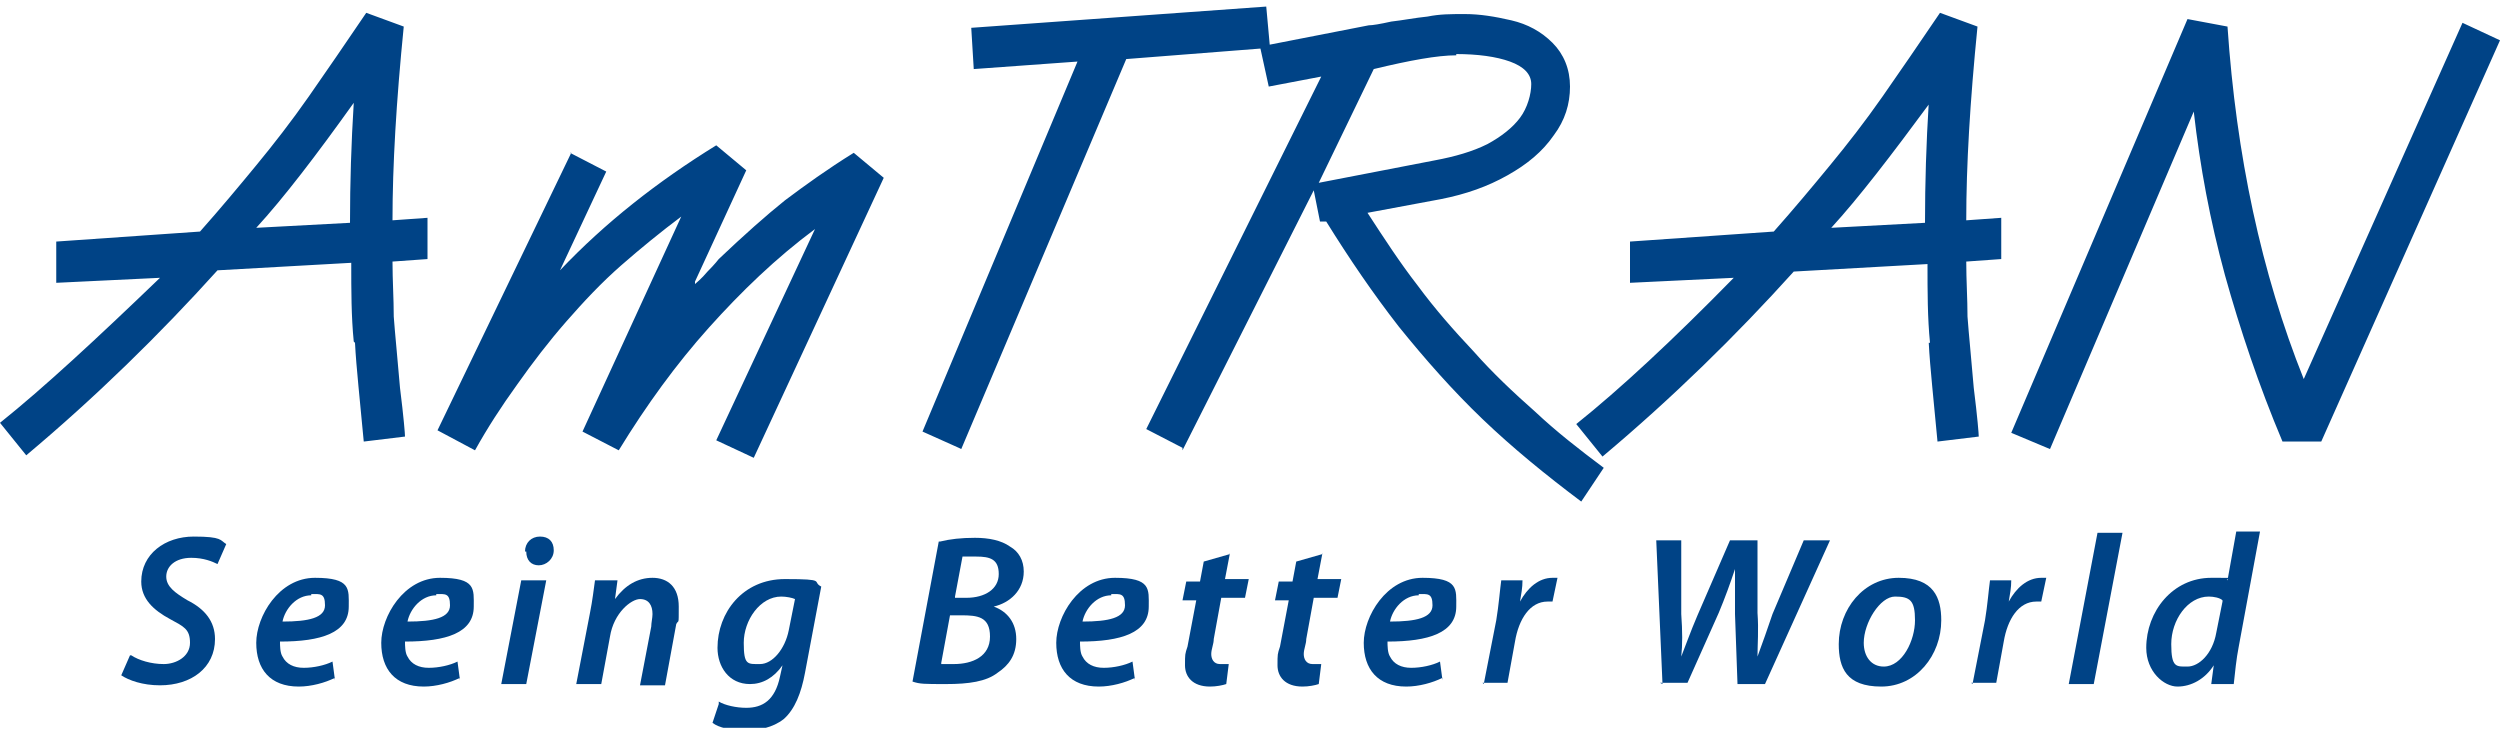 <svg width="160" height="47" viewBox="0 0 160 47" fill="none" xmlns="http://www.w3.org/2000/svg">
<g clip-path="url(#clip0_326_443)">
<path d="M140.4 7.14C140.8 10.66 141.44 14.1 142.4 17.62C143.36 21.06 144.56 24.66 146.08 28.26H148.56L160 2.58L157.6 1.46L147.44 24.26C144.72 17.46 143.12 9.94 142.56 1.7L140 1.22L128.72 27.7L131.2 28.74L140.4 7.14ZM123.44 6.58C123.28 9.14 123.2 11.7 123.2 14.26L117.2 14.58C118.96 12.66 121.04 9.94 123.52 6.58M123.44 21.94C123.52 23.54 123.76 25.62 124 28.26L126.64 27.94C126.64 27.78 126.56 26.74 126.32 24.82C126.16 22.9 126 21.38 125.92 20.26C125.92 19.14 125.84 17.94 125.84 16.74L128.08 16.58V13.94C128 13.94 125.84 14.1 125.84 14.1C125.84 10.58 126.08 6.5 126.56 1.7L124.16 0.82C122.8 2.82 121.6 4.58 120.48 6.18C119.36 7.78 118.24 9.22 117.12 10.58C116 11.94 114.8 13.38 113.52 14.82L104.32 15.46V18.1C104.4 18.1 110.96 17.78 110.96 17.78C107.04 21.78 103.68 24.9 100.88 27.14L102.56 29.22C107.04 25.46 111.12 21.46 114.8 17.38L123.36 16.9C123.36 18.66 123.36 20.34 123.52 21.94M93.2 3.46C94.56 3.46 95.76 3.62 96.64 3.94C97.52 4.26 98 4.74 98 5.38C98 6.02 97.76 6.9 97.28 7.54C96.8 8.18 96.08 8.74 95.2 9.22C94.24 9.7 93.12 10.02 91.84 10.26L84.4 11.7L87.92 4.42C90.24 3.86 92 3.54 93.2 3.54M75.68 28.82L84.08 12.18L84.48 14.18H84.88C86.32 16.5 87.84 18.74 89.52 20.9C91.2 22.98 92.96 24.98 94.88 26.82C96.8 28.66 98.96 30.42 101.2 32.1L102.64 29.94C101.04 28.74 99.6 27.62 98.24 26.34C96.88 25.14 95.52 23.86 94.32 22.5C93.04 21.14 91.84 19.78 90.72 18.26C89.6 16.82 88.56 15.22 87.52 13.62L92.24 12.74C93.84 12.42 95.2 11.94 96.48 11.22C97.76 10.5 98.72 9.7 99.44 8.66C100.16 7.7 100.48 6.66 100.48 5.54C100.48 4.42 100.08 3.46 99.36 2.74C98.64 2.02 97.76 1.54 96.72 1.3C95.68 1.06 94.72 0.9 93.76 0.9C92.8 0.9 92.16 0.9 91.36 1.06C90.56 1.14 89.76 1.3 89.04 1.38C88.32 1.54 87.84 1.62 87.6 1.62L80.64 2.98L81.2 5.54L84.56 4.9L73.36 27.46L75.68 28.66V28.82ZM61.52 28.74L72.08 3.78L81.28 3.06L81.04 0.42L62.16 1.78L62.32 4.42L68.96 3.94L59.04 27.62L61.36 28.66L61.52 28.74ZM36.56 9.78L28 27.54L30.4 28.82C31.2 27.38 32.08 26.02 33.12 24.58C34.08 23.22 35.12 21.86 36.24 20.58C37.36 19.3 38.48 18.1 39.76 16.98C41.04 15.86 42.32 14.82 43.6 13.86L37.28 27.62L39.6 28.82C41.36 25.94 43.28 23.3 45.36 20.98C47.44 18.66 49.68 16.5 52.16 14.66L45.84 28.18L48.24 29.3L56.56 11.38L54.64 9.78C52.96 10.82 51.52 11.86 50.24 12.82C49.04 13.78 47.6 15.06 46 16.58C46 16.58 45.76 16.9 45.28 17.38C44.88 17.86 44.56 18.1 44.48 18.18C44.48 18.18 44.48 18.1 44.48 18.02L47.76 10.9L45.84 9.3C42.08 11.62 38.72 14.26 35.84 17.3L38.8 10.98L36.48 9.78H36.56ZM22.64 6.58C22.48 9.14 22.4 11.7 22.4 14.26L16.4 14.58C18.16 12.66 20.24 9.94 22.64 6.58ZM22.72 21.94C22.8 23.54 23.04 25.62 23.28 28.26L25.92 27.94C25.92 27.78 25.84 26.74 25.6 24.82C25.44 22.9 25.28 21.38 25.2 20.26C25.2 19.14 25.12 17.94 25.12 16.74L27.36 16.58V13.94C27.28 13.94 25.12 14.1 25.12 14.1C25.12 10.58 25.36 6.5 25.84 1.7L23.44 0.82C22.08 2.82 20.88 4.58 19.76 6.18C18.64 7.78 17.52 9.22 16.4 10.58C15.28 11.94 14.08 13.38 12.8 14.82L3.6 15.46V18.1C3.68 18.1 10.24 17.78 10.24 17.78C6.16 21.7 2.8 24.82 0 27.06L1.68 29.14C6.16 25.38 10.24 21.38 13.92 17.3L22.48 16.82C22.48 18.58 22.48 20.26 22.64 21.86" fill="#004386"/>
<path d="M8.4 41.94C8.88 42.26 9.68 42.5 10.48 42.5C11.28 42.5 12.16 42.02 12.16 41.14C12.16 40.26 11.76 40.1 10.88 39.62C9.84 39.06 9.04 38.34 9.04 37.22C9.04 35.46 10.56 34.34 12.4 34.34C14.24 34.34 14.08 34.58 14.48 34.82L13.92 36.1C13.6 35.94 13.04 35.7 12.24 35.7C11.2 35.7 10.64 36.26 10.64 36.9C10.64 37.54 11.2 37.94 12 38.42C13.12 38.98 13.76 39.78 13.76 40.9C13.76 42.74 12.24 43.86 10.24 43.86C9.12 43.86 8.24 43.54 7.76 43.22L8.32 41.94H8.4Z" fill="#004386"/>
<path d="M21.44 43.38C20.8 43.7 19.92 43.94 19.12 43.94C17.28 43.94 16.4 42.82 16.4 41.14C16.4 39.46 17.84 36.98 20.16 36.98C22.48 36.98 22.32 37.7 22.32 38.82C22.32 40.5 20.56 41.06 17.92 41.06C17.92 41.3 17.92 41.78 18.08 42.02C18.32 42.5 18.8 42.74 19.44 42.74C20.08 42.74 20.8 42.58 21.28 42.34L21.44 43.54V43.38ZM19.92 38.1C18.96 38.1 18.24 38.98 18.08 39.78C19.76 39.78 20.8 39.54 20.8 38.74C20.8 37.94 20.48 38.02 19.92 38.02V38.1Z" fill="#004386"/>
<path d="M29.44 43.38C28.8 43.7 27.92 43.94 27.12 43.94C25.28 43.94 24.4 42.82 24.4 41.14C24.4 39.46 25.84 36.98 28.16 36.98C30.48 36.98 30.32 37.7 30.32 38.82C30.32 40.5 28.56 41.06 25.92 41.06C25.92 41.3 25.92 41.78 26.08 42.02C26.32 42.5 26.8 42.74 27.44 42.74C28.08 42.74 28.8 42.58 29.28 42.34L29.44 43.54V43.38ZM27.92 38.1C26.96 38.1 26.24 38.98 26.08 39.78C27.76 39.78 28.8 39.54 28.8 38.74C28.8 37.94 28.48 38.02 27.92 38.02V38.1Z" fill="#004386"/>
<path d="M32.08 43.78L33.36 37.14H34.96L33.68 43.78H32.08ZM33.6 35.3C33.6 34.74 34 34.34 34.56 34.34C35.12 34.34 35.44 34.66 35.44 35.22C35.44 35.78 34.96 36.18 34.48 36.18C34 36.18 33.68 35.86 33.68 35.3H33.6Z" fill="#004386"/>
<path d="M36.88 43.78L37.76 39.22C37.92 38.42 38 37.7 38.08 37.14H39.52L39.36 38.34C40 37.46 40.8 36.98 41.76 36.98C42.72 36.98 43.44 37.54 43.44 38.82C43.44 40.1 43.44 39.62 43.28 39.94L42.56 43.86H40.96L41.68 40.1C41.68 39.86 41.76 39.54 41.76 39.3C41.76 38.74 41.52 38.34 40.96 38.34C40.4 38.34 39.28 39.22 39.04 40.74L38.48 43.78H36.88Z" fill="#004386"/>
<path d="M46 44.9C46.4 45.14 47.12 45.3 47.76 45.3C48.8 45.3 49.6 44.82 49.92 43.3L50.08 42.58C49.52 43.38 48.8 43.78 48 43.78C46.64 43.78 45.92 42.66 45.92 41.46C45.92 39.22 47.52 37.06 50.24 37.06C52.96 37.06 51.92 37.22 52.56 37.54L51.52 43.06C51.28 44.34 50.88 45.38 50.16 46.02C49.44 46.58 48.56 46.74 47.68 46.74C46.8 46.74 46 46.58 45.6 46.26L46 45.06V44.9ZM50.88 38.34C50.72 38.26 50.32 38.18 50 38.18C48.64 38.18 47.6 39.7 47.6 41.14C47.6 42.58 47.84 42.5 48.64 42.5C49.44 42.5 50.24 41.54 50.48 40.34L50.88 38.34Z" fill="#004386"/>
<path d="M60.16 34.66C60.8 34.5 61.52 34.42 62.4 34.42C63.28 34.42 64.08 34.58 64.64 34.98C65.2 35.3 65.52 35.86 65.52 36.58C65.52 37.78 64.64 38.58 63.6 38.82C64.48 39.14 65.04 39.86 65.04 40.9C65.04 41.94 64.56 42.58 63.84 43.06C63.12 43.62 62 43.78 60.56 43.78C59.12 43.78 58.88 43.78 58.4 43.62L60.08 34.66H60.16ZM60.24 42.5C60.48 42.5 60.8 42.5 61.04 42.5C62.24 42.5 63.36 42.02 63.36 40.74C63.36 39.46 62.56 39.38 61.52 39.38H60.8L60.24 42.42V42.5ZM61.12 38.26H61.84C63.04 38.26 63.92 37.7 63.92 36.74C63.92 35.78 63.36 35.62 62.48 35.62C61.6 35.62 61.76 35.62 61.6 35.62L61.12 38.18V38.26Z" fill="#004386"/>
<path d="M72.64 43.38C72 43.7 71.12 43.94 70.32 43.94C68.48 43.94 67.6 42.82 67.6 41.14C67.6 39.46 69.04 36.98 71.36 36.98C73.68 36.98 73.52 37.7 73.52 38.82C73.52 40.5 71.76 41.06 69.12 41.06C69.12 41.3 69.12 41.78 69.28 42.02C69.52 42.5 70 42.74 70.64 42.74C71.28 42.74 72 42.58 72.48 42.34L72.64 43.54V43.38ZM71.12 38.1C70.16 38.1 69.44 38.98 69.28 39.78C70.96 39.78 72 39.54 72 38.74C72 37.94 71.68 38.02 71.12 38.02V38.1Z" fill="#004386"/>
<path d="M78.72 35.38L78.4 37.06H79.92L79.68 38.26H78.16L77.68 40.9C77.68 41.22 77.52 41.54 77.52 41.86C77.52 42.18 77.68 42.5 78.08 42.5C78.48 42.5 78.48 42.5 78.64 42.5L78.48 43.78C78.24 43.86 77.84 43.94 77.44 43.94C76.32 43.94 75.84 43.3 75.84 42.58C75.84 41.86 75.84 41.86 76 41.38L76.56 38.42H75.68L75.92 37.22H76.8L77.04 35.94L78.72 35.46V35.38Z" fill="#004386"/>
<path d="M84.64 35.38L84.32 37.06H85.84L85.6 38.26H84.08L83.6 40.9C83.6 41.22 83.44 41.54 83.44 41.86C83.44 42.18 83.6 42.5 84 42.5C84.4 42.5 84.4 42.5 84.56 42.5L84.4 43.78C84.16 43.86 83.76 43.94 83.36 43.94C82.24 43.94 81.76 43.3 81.76 42.58C81.76 41.86 81.76 41.86 81.92 41.38L82.48 38.42H81.6L81.84 37.22H82.72L82.96 35.94L84.64 35.46V35.38Z" fill="#004386"/>
<path d="M92.32 43.38C91.68 43.7 90.8 43.94 90 43.94C88.16 43.94 87.28 42.82 87.28 41.14C87.28 39.46 88.72 36.98 91.04 36.98C93.36 36.98 93.2 37.7 93.2 38.82C93.2 40.5 91.44 41.06 88.8 41.06C88.8 41.3 88.8 41.78 88.96 42.02C89.2 42.5 89.68 42.74 90.32 42.74C90.96 42.74 91.68 42.58 92.16 42.34L92.32 43.54V43.38ZM90.8 38.1C89.84 38.1 89.12 38.98 88.96 39.78C90.64 39.78 91.68 39.54 91.68 38.74C91.68 37.94 91.36 38.02 90.8 38.02V38.1Z" fill="#004386"/>
<path d="M94.96 43.78L95.76 39.7C95.92 38.74 96 37.7 96.08 37.14H97.44C97.44 37.62 97.36 38.02 97.28 38.5C97.76 37.62 98.48 36.98 99.36 36.98C100.24 36.98 99.6 36.98 99.68 36.98L99.36 38.5C99.28 38.5 99.2 38.5 99.04 38.5C97.92 38.5 97.2 39.62 96.96 41.06L96.48 43.7H94.88L94.96 43.78Z" fill="#004386"/>
<path d="M106.4 43.78L106 34.58H107.6V39.3C107.68 40.42 107.68 41.3 107.6 42.02C107.92 41.22 108.16 40.5 108.64 39.38L110.72 34.58H112.48V39.22C112.56 40.34 112.48 41.22 112.48 42.02C112.8 41.14 113.12 40.26 113.44 39.3L115.44 34.58H117.12L112.96 43.78H111.2L111.04 39.3C111.04 38.26 111.04 37.46 111.04 36.42C110.72 37.38 110.4 38.26 110 39.22L108 43.7H106.24L106.4 43.78Z" fill="#004386"/>
<path d="M124.24 39.7C124.24 41.94 122.64 43.94 120.4 43.94C118.16 43.94 117.68 42.74 117.68 41.22C117.68 38.98 119.28 36.98 121.52 36.98C123.76 36.98 124.24 38.26 124.24 39.7ZM119.28 41.14C119.28 42.02 119.76 42.66 120.56 42.66C121.76 42.66 122.56 40.98 122.56 39.7C122.56 38.42 122.24 38.18 121.28 38.18C120.32 38.18 119.28 39.86 119.28 41.14Z" fill="#004386"/>
<path d="M126.24 43.78L127.04 39.7C127.2 38.74 127.28 37.7 127.36 37.14H128.72C128.72 37.62 128.64 38.02 128.56 38.5C129.04 37.62 129.76 36.98 130.64 36.98C131.52 36.98 130.88 36.98 130.96 36.98L130.64 38.5C130.56 38.5 130.48 38.5 130.32 38.5C129.2 38.5 128.48 39.62 128.24 41.06L127.76 43.7H126.16L126.24 43.78Z" fill="#004386"/>
<path d="M132.4 43.78L134.24 34.1H135.84L134 43.78H132.4Z" fill="#004386"/>
<path d="M144.64 34.02L143.28 41.38C143.12 42.18 143.04 43.06 142.96 43.78H141.52L141.68 42.58C141.12 43.46 140.24 43.94 139.36 43.94C138.48 43.94 137.36 42.98 137.36 41.46C137.36 39.14 139.04 36.98 141.52 36.98C144 36.98 142.24 36.98 142.56 37.14L143.12 34.02H144.72H144.64ZM142.24 38.42C142.08 38.26 141.68 38.18 141.36 38.18C140 38.18 138.96 39.7 138.96 41.22C138.96 42.74 139.28 42.66 140 42.66C140.72 42.66 141.6 41.86 141.84 40.5L142.24 38.5V38.42Z" fill="#004386"/>
</g>
<defs>
<clipPath id="clip0_326_443">
<rect width="160" height="46.16" fill="white" transform="translate(0 0.42)"/>
</clipPath>
</defs>
</svg>
